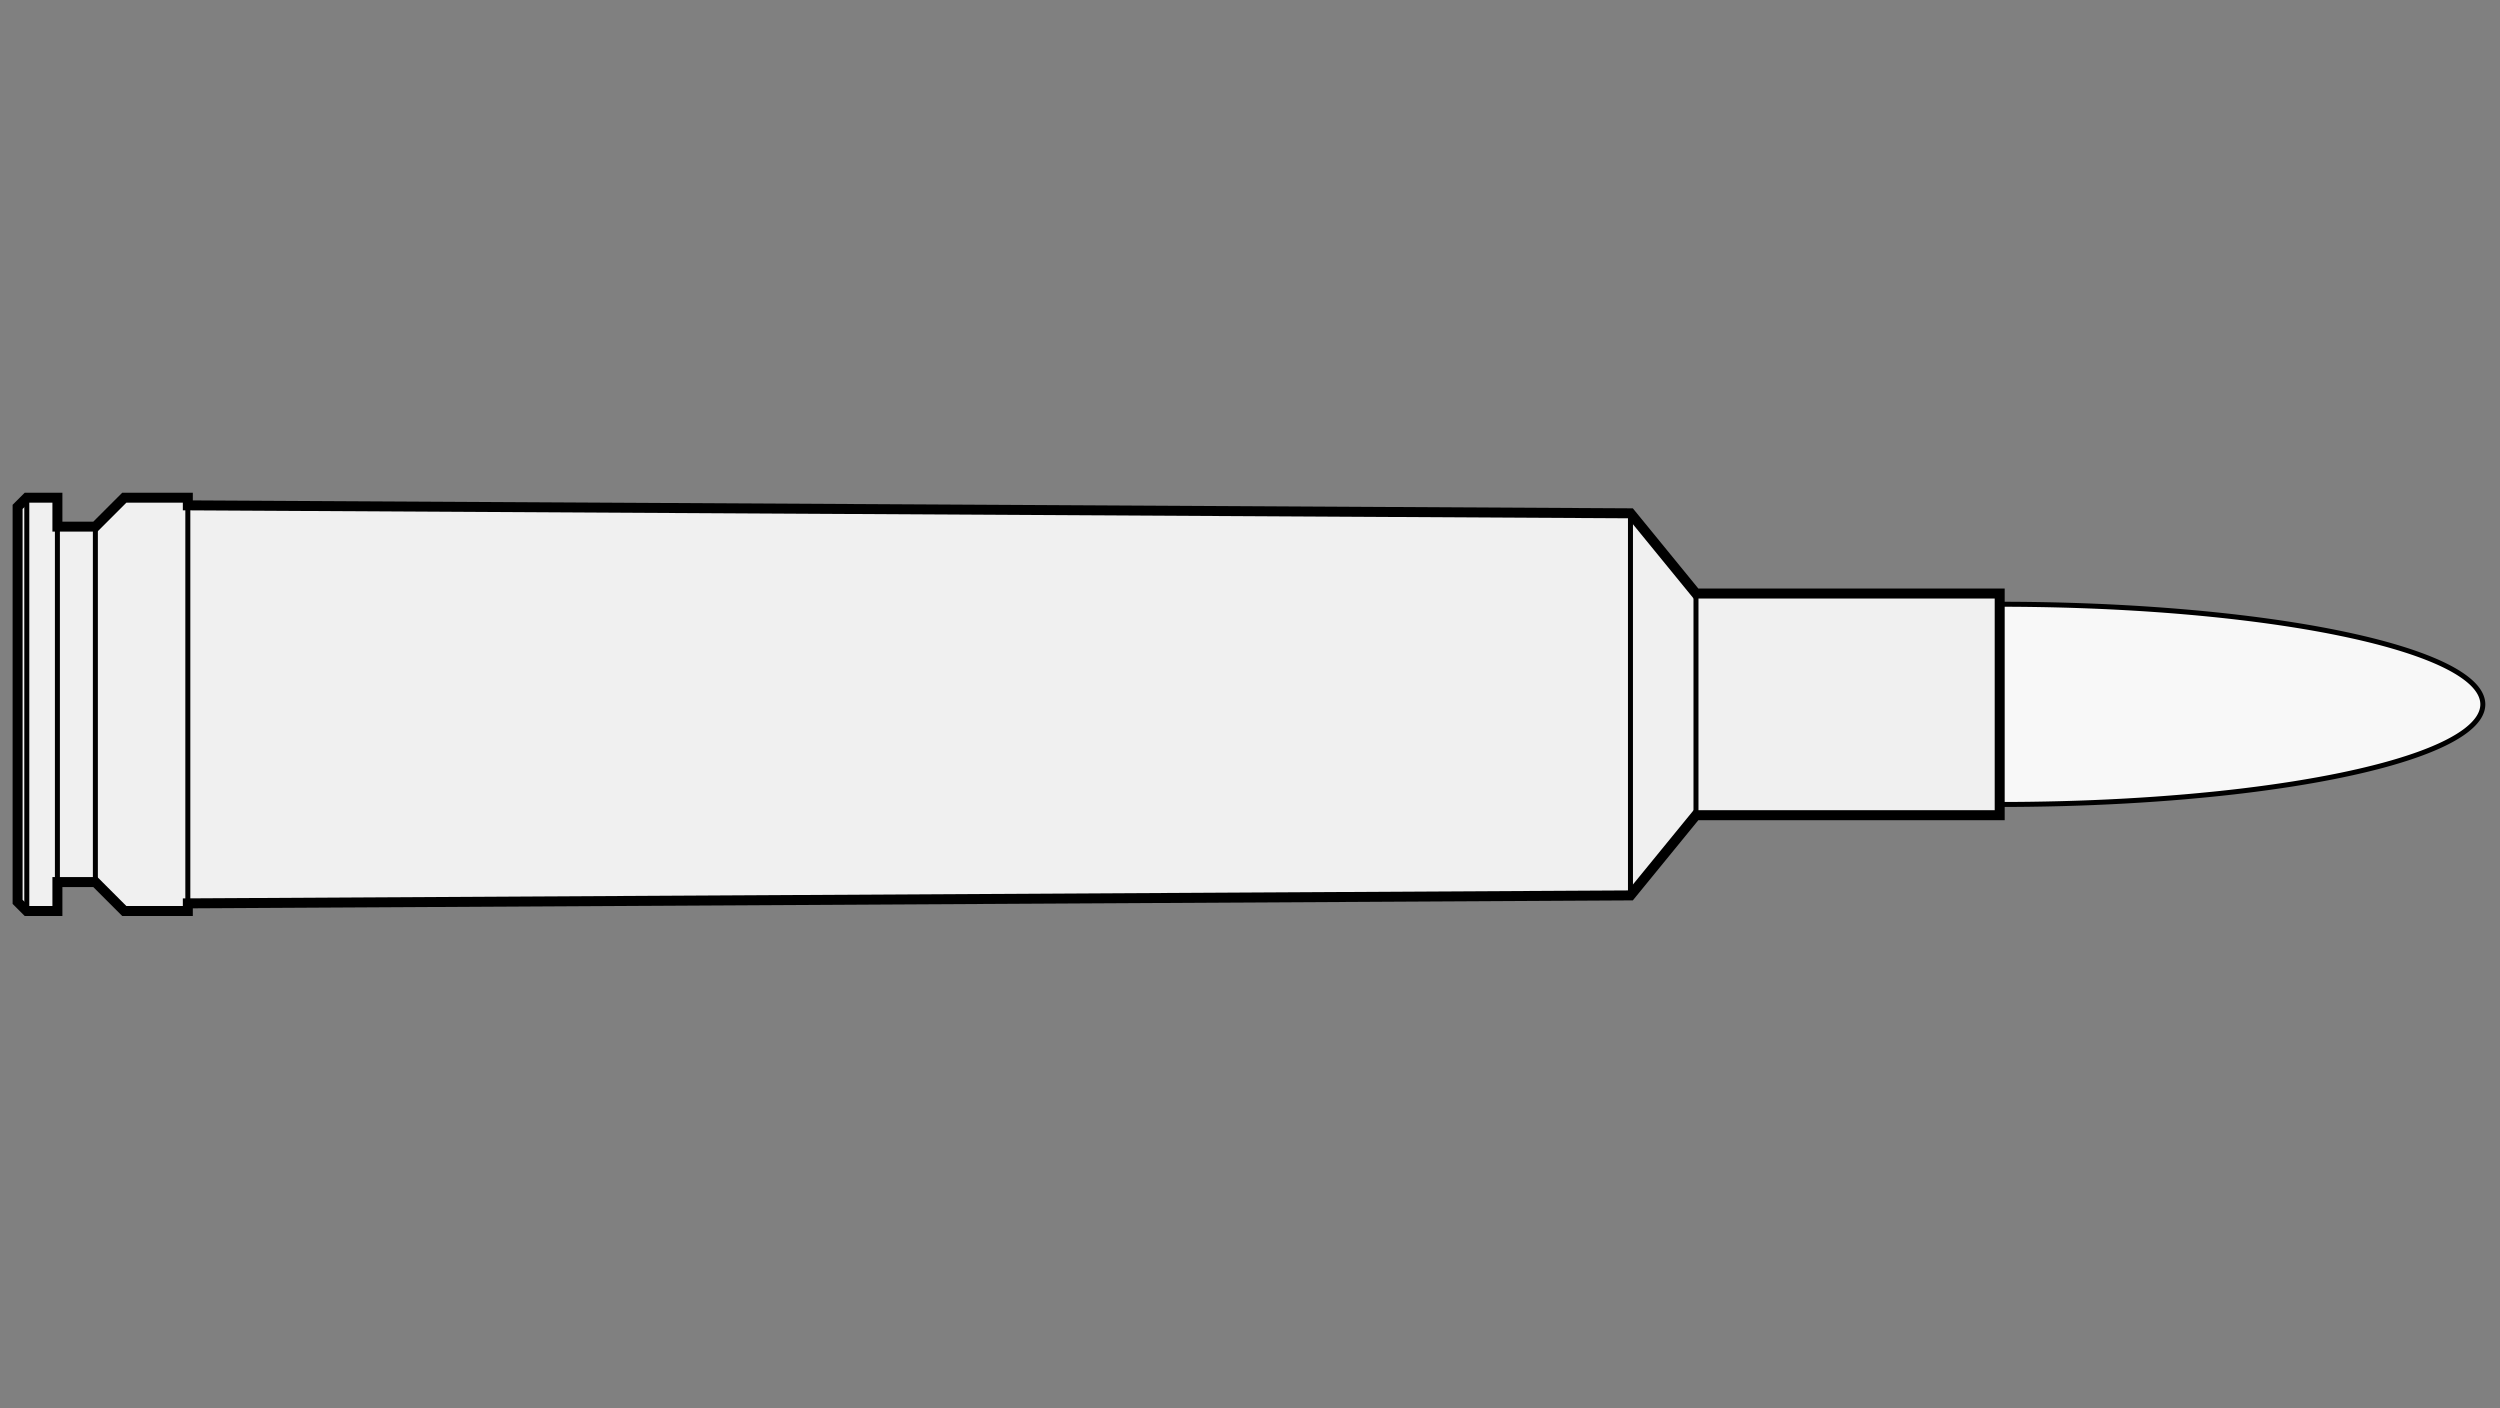 
    <svg viewBox="-1 0 142 80" xmlns="http://www.w3.org/2000/svg">
       <rect x="-1" y="0" width="142" height="80" fill="#808080" stroke="none"/>
       <defs>
           <marker id="triangleMarker" viewBox="0 0 10 10" refX="9" refY="5"
                   markerUnits="userSpaceOnUse" markerWidth="0.6" markerHeight="0.6" orient="auto-start-reverse">
               <path d="M 0 0 L 10 5 L 0 10 Z" />
           </marker>
       </defs>
       <g id="ammo" transform="scale(1.739) translate(0 23.006)">
                                 <path fill="#f8f8f8" stroke="black" stroke-width="0.163" d="
                    M 64.74 -3.27                    A 15.78 3.27 0 0 1 80.52 0
           A 15.78 3.27 0 0 1 64.74 3.27           " />
                                            
           
           <g id="brass">
               <path fill="#f0f0f0" stroke="black" stroke-width="0.326" d="M
          0, -6.45                                 0, 6.45                                 0.30, 6.75                                 
                                 1.30, 6.75
    1.30, 5.805                                 2.54, 5.805
        3.485, 6.75                                 5.56, 6.75
    	              5.56, 6.5
52.68, 6.24
        54.82, 3.62
    	                           64.74, 3.62    	                           64.74, -3.62
        54.82, -3.62
52.68, -6.24
        5.56, -6.5
        5.56, -6.75                                 3.485, -6.75
    2.54, -5.805                                 1.30, -5.805
                                 1.30, -6.75
          L 0.30, -6.75
    	                           z" />
           </g>

           <g id="dimensions" stroke-width="0.163" fill="none" stroke="black">

                      <!--f-->
           <line x1="0.30" y1="-6.75" x2="0.30" y2="6.75" />
           
           <!--R-->
           <line x1="1.30" y1="-6.75" x2="1.30" y2="6.75" />

                      <!--e-->
           <line x1="2.54" y1="-5.805" x2="2.54" y2="5.805" />
           
                      <!--E-->
           <line x1="5.56" y1="-6.5" x2="5.56" y2="6.5" />
           
                      <!--L1-->
           <line x1="52.68" y1="-6.24" x2="52.68" y2="6.24" />
           
                      <!--L2-->
           <line x1="54.82" y1="-3.62" x2="54.82" y2="3.62" />
                  </g>

       </g>


	 </svg>
  